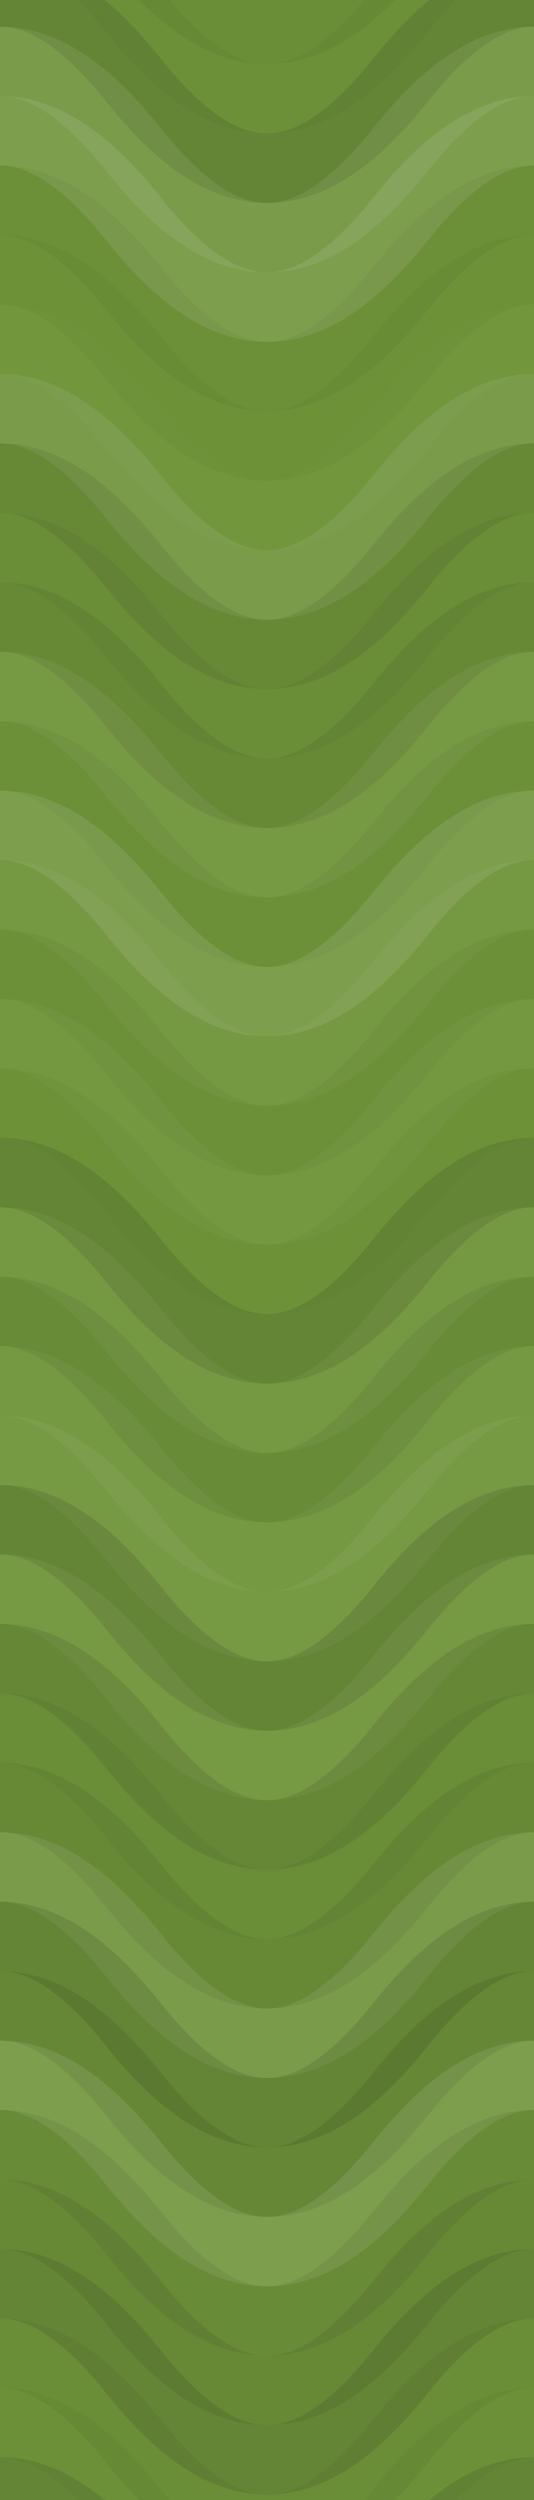 <svg xmlns="http://www.w3.org/2000/svg" width="200" height="936" viewbox="0 0 200 936" preserveAspectRatio="none"><rect x="0" y="0" width="100%" height="100%" fill="rgb(111, 149, 57)" /><path d="M0 44 C 35 0, 65 0, 100 44 S 165 88, 200 44 S 265 0, 300, 44" fill="none" stroke="#222" style="opacity:0.063;stroke-width:26px;" transform="translate(-50, -66)" /><path d="M0 44 C 35 0, 65 0, 100 44 S 165 88, 200 44 S 265 0, 300, 44" fill="none" stroke="#222" style="opacity:0.063;stroke-width:26px;" transform="translate(-50, 870)" /><path d="M0 44 C 35 0, 65 0, 100 44 S 165 88, 200 44 S 265 0, 300, 44" fill="none" stroke="#222" style="opacity:0.046;stroke-width:26px;" transform="translate(-50, -40)" /><path d="M0 44 C 35 0, 65 0, 100 44 S 165 88, 200 44 S 265 0, 300, 44" fill="none" stroke="#222" style="opacity:0.046;stroke-width:26px;" transform="translate(-50, 896)" /><path d="M0 44 C 35 0, 65 0, 100 44 S 165 88, 200 44 S 265 0, 300, 44" fill="none" stroke="#222" style="opacity:0.133;stroke-width:26px;" transform="translate(-50, -14)" /><path d="M0 44 C 35 0, 65 0, 100 44 S 165 88, 200 44 S 265 0, 300, 44" fill="none" stroke="#222" style="opacity:0.133;stroke-width:26px;" transform="translate(-50, 922)" /><path d="M0 44 C 35 0, 65 0, 100 44 S 165 88, 200 44 S 265 0, 300, 44" fill="none" stroke="#ddd" style="opacity:0.107;stroke-width:26px;" transform="translate(-50, 12)" /><path d="M0 44 C 35 0, 65 0, 100 44 S 165 88, 200 44 S 265 0, 300, 44" fill="none" stroke="#ddd" style="opacity:0.107;stroke-width:26px;" transform="translate(-50, 948)" /><path d="M0 44 C 35 0, 65 0, 100 44 S 165 88, 200 44 S 265 0, 300, 44" fill="none" stroke="#ddd" style="opacity:0.124;stroke-width:26px;" transform="translate(-50, 38)" /><path d="M0 44 C 35 0, 65 0, 100 44 S 165 88, 200 44 S 265 0, 300, 44" fill="none" stroke="#ddd" style="opacity:0.124;stroke-width:26px;" transform="translate(-50, 974)" /><path d="M0 44 C 35 0, 65 0, 100 44 S 165 88, 200 44 S 265 0, 300, 44" fill="none" stroke="#222" style="opacity:0.046;stroke-width:26px;" transform="translate(-50, 64)" /><path d="M0 44 C 35 0, 65 0, 100 44 S 165 88, 200 44 S 265 0, 300, 44" fill="none" stroke="#222" style="opacity:0.046;stroke-width:26px;" transform="translate(-50, 1000)" /><path d="M0 44 C 35 0, 65 0, 100 44 S 165 88, 200 44 S 265 0, 300, 44" fill="none" stroke="#222" style="opacity:0.029;stroke-width:26px;" transform="translate(-50, 90)" /><path d="M0 44 C 35 0, 65 0, 100 44 S 165 88, 200 44 S 265 0, 300, 44" fill="none" stroke="#222" style="opacity:0.029;stroke-width:26px;" transform="translate(-50, 1026)" /><path d="M0 44 C 35 0, 65 0, 100 44 S 165 88, 200 44 S 265 0, 300, 44" fill="none" stroke="#ddd" style="opacity:0.02;stroke-width:26px;" transform="translate(-50, 116)" /><path d="M0 44 C 35 0, 65 0, 100 44 S 165 88, 200 44 S 265 0, 300, 44" fill="none" stroke="#ddd" style="opacity:0.02;stroke-width:26px;" transform="translate(-50, 1052)" /><path d="M0 44 C 35 0, 65 0, 100 44 S 165 88, 200 44 S 265 0, 300, 44" fill="none" stroke="#ddd" style="opacity:0.107;stroke-width:26px;" transform="translate(-50, 142)" /><path d="M0 44 C 35 0, 65 0, 100 44 S 165 88, 200 44 S 265 0, 300, 44" fill="none" stroke="#ddd" style="opacity:0.107;stroke-width:26px;" transform="translate(-50, 1078)" /><path d="M0 44 C 35 0, 65 0, 100 44 S 165 88, 200 44 S 265 0, 300, 44" fill="none" stroke="#222" style="opacity:0.098;stroke-width:26px;" transform="translate(-50, 168)" /><path d="M0 44 C 35 0, 65 0, 100 44 S 165 88, 200 44 S 265 0, 300, 44" fill="none" stroke="#222" style="opacity:0.098;stroke-width:26px;" transform="translate(-50, 1104)" /><path d="M0 44 C 35 0, 65 0, 100 44 S 165 88, 200 44 S 265 0, 300, 44" fill="none" stroke="#222" style="opacity:0.063;stroke-width:26px;" transform="translate(-50, 194)" /><path d="M0 44 C 35 0, 65 0, 100 44 S 165 88, 200 44 S 265 0, 300, 44" fill="none" stroke="#222" style="opacity:0.063;stroke-width:26px;" transform="translate(-50, 1130)" /><path d="M0 44 C 35 0, 65 0, 100 44 S 165 88, 200 44 S 265 0, 300, 44" fill="none" stroke="#222" style="opacity:0.098;stroke-width:26px;" transform="translate(-50, 220)" /><path d="M0 44 C 35 0, 65 0, 100 44 S 165 88, 200 44 S 265 0, 300, 44" fill="none" stroke="#222" style="opacity:0.098;stroke-width:26px;" transform="translate(-50, 1156)" /><path d="M0 44 C 35 0, 65 0, 100 44 S 165 88, 200 44 S 265 0, 300, 44" fill="none" stroke="#ddd" style="opacity:0.072;stroke-width:26px;" transform="translate(-50, 246)" /><path d="M0 44 C 35 0, 65 0, 100 44 S 165 88, 200 44 S 265 0, 300, 44" fill="none" stroke="#ddd" style="opacity:0.072;stroke-width:26px;" transform="translate(-50, 1182)" /><path d="M0 44 C 35 0, 65 0, 100 44 S 165 88, 200 44 S 265 0, 300, 44" fill="none" stroke="#222" style="opacity:0.046;stroke-width:26px;" transform="translate(-50, 272)" /><path d="M0 44 C 35 0, 65 0, 100 44 S 165 88, 200 44 S 265 0, 300, 44" fill="none" stroke="#222" style="opacity:0.046;stroke-width:26px;" transform="translate(-50, 1208)" /><path d="M0 44 C 35 0, 65 0, 100 44 S 165 88, 200 44 S 265 0, 300, 44" fill="none" stroke="#ddd" style="opacity:0.124;stroke-width:26px;" transform="translate(-50, 298)" /><path d="M0 44 C 35 0, 65 0, 100 44 S 165 88, 200 44 S 265 0, 300, 44" fill="none" stroke="#ddd" style="opacity:0.124;stroke-width:26px;" transform="translate(-50, 1234)" /><path d="M0 44 C 35 0, 65 0, 100 44 S 165 88, 200 44 S 265 0, 300, 44" fill="none" stroke="#ddd" style="opacity:0.055;stroke-width:26px;" transform="translate(-50, 324)" /><path d="M0 44 C 35 0, 65 0, 100 44 S 165 88, 200 44 S 265 0, 300, 44" fill="none" stroke="#ddd" style="opacity:0.055;stroke-width:26px;" transform="translate(-50, 1260)" /><path d="M0 44 C 35 0, 65 0, 100 44 S 165 88, 200 44 S 265 0, 300, 44" fill="none" stroke="#222" style="opacity:0.046;stroke-width:26px;" transform="translate(-50, 350)" /><path d="M0 44 C 35 0, 65 0, 100 44 S 165 88, 200 44 S 265 0, 300, 44" fill="none" stroke="#222" style="opacity:0.046;stroke-width:26px;" transform="translate(-50, 1286)" /><path d="M0 44 C 35 0, 65 0, 100 44 S 165 88, 200 44 S 265 0, 300, 44" fill="none" stroke="#ddd" style="opacity:0.037;stroke-width:26px;" transform="translate(-50, 376)" /><path d="M0 44 C 35 0, 65 0, 100 44 S 165 88, 200 44 S 265 0, 300, 44" fill="none" stroke="#ddd" style="opacity:0.037;stroke-width:26px;" transform="translate(-50, 1312)" /><path d="M0 44 C 35 0, 65 0, 100 44 S 165 88, 200 44 S 265 0, 300, 44" fill="none" stroke="#222" style="opacity:0.029;stroke-width:26px;" transform="translate(-50, 402)" /><path d="M0 44 C 35 0, 65 0, 100 44 S 165 88, 200 44 S 265 0, 300, 44" fill="none" stroke="#222" style="opacity:0.029;stroke-width:26px;" transform="translate(-50, 1338)" /><path d="M0 44 C 35 0, 65 0, 100 44 S 165 88, 200 44 S 265 0, 300, 44" fill="none" stroke="#222" style="opacity:0.133;stroke-width:26px;" transform="translate(-50, 428)" /><path d="M0 44 C 35 0, 65 0, 100 44 S 165 88, 200 44 S 265 0, 300, 44" fill="none" stroke="#222" style="opacity:0.133;stroke-width:26px;" transform="translate(-50, 1364)" /><path d="M0 44 C 35 0, 65 0, 100 44 S 165 88, 200 44 S 265 0, 300, 44" fill="none" stroke="#ddd" style="opacity:0.055;stroke-width:26px;" transform="translate(-50, 454)" /><path d="M0 44 C 35 0, 65 0, 100 44 S 165 88, 200 44 S 265 0, 300, 44" fill="none" stroke="#ddd" style="opacity:0.055;stroke-width:26px;" transform="translate(-50, 1390)" /><path d="M0 44 C 35 0, 65 0, 100 44 S 165 88, 200 44 S 265 0, 300, 44" fill="none" stroke="#222" style="opacity:0.081;stroke-width:26px;" transform="translate(-50, 480)" /><path d="M0 44 C 35 0, 65 0, 100 44 S 165 88, 200 44 S 265 0, 300, 44" fill="none" stroke="#222" style="opacity:0.081;stroke-width:26px;" transform="translate(-50, 1416)" /><path d="M0 44 C 35 0, 65 0, 100 44 S 165 88, 200 44 S 265 0, 300, 44" fill="none" stroke="#ddd" style="opacity:0.055;stroke-width:26px;" transform="translate(-50, 506)" /><path d="M0 44 C 35 0, 65 0, 100 44 S 165 88, 200 44 S 265 0, 300, 44" fill="none" stroke="#ddd" style="opacity:0.055;stroke-width:26px;" transform="translate(-50, 1442)" /><path d="M0 44 C 35 0, 65 0, 100 44 S 165 88, 200 44 S 265 0, 300, 44" fill="none" stroke="#ddd" style="opacity:0.072;stroke-width:26px;" transform="translate(-50, 532)" /><path d="M0 44 C 35 0, 65 0, 100 44 S 165 88, 200 44 S 265 0, 300, 44" fill="none" stroke="#ddd" style="opacity:0.072;stroke-width:26px;" transform="translate(-50, 1468)" /><path d="M0 44 C 35 0, 65 0, 100 44 S 165 88, 200 44 S 265 0, 300, 44" fill="none" stroke="#222" style="opacity:0.133;stroke-width:26px;" transform="translate(-50, 558)" /><path d="M0 44 C 35 0, 65 0, 100 44 S 165 88, 200 44 S 265 0, 300, 44" fill="none" stroke="#222" style="opacity:0.133;stroke-width:26px;" transform="translate(-50, 1494)" /><path d="M0 44 C 35 0, 65 0, 100 44 S 165 88, 200 44 S 265 0, 300, 44" fill="none" stroke="#ddd" style="opacity:0.072;stroke-width:26px;" transform="translate(-50, 584)" /><path d="M0 44 C 35 0, 65 0, 100 44 S 165 88, 200 44 S 265 0, 300, 44" fill="none" stroke="#ddd" style="opacity:0.072;stroke-width:26px;" transform="translate(-50, 1520)" /><path d="M0 44 C 35 0, 65 0, 100 44 S 165 88, 200 44 S 265 0, 300, 44" fill="none" stroke="#222" style="opacity:0.115;stroke-width:26px;" transform="translate(-50, 610)" /><path d="M0 44 C 35 0, 65 0, 100 44 S 165 88, 200 44 S 265 0, 300, 44" fill="none" stroke="#222" style="opacity:0.115;stroke-width:26px;" transform="translate(-50, 1546)" /><path d="M0 44 C 35 0, 65 0, 100 44 S 165 88, 200 44 S 265 0, 300, 44" fill="none" stroke="#222" style="opacity:0.063;stroke-width:26px;" transform="translate(-50, 636)" /><path d="M0 44 C 35 0, 65 0, 100 44 S 165 88, 200 44 S 265 0, 300, 44" fill="none" stroke="#222" style="opacity:0.063;stroke-width:26px;" transform="translate(-50, 1572)" /><path d="M0 44 C 35 0, 65 0, 100 44 S 165 88, 200 44 S 265 0, 300, 44" fill="none" stroke="#222" style="opacity:0.098;stroke-width:26px;" transform="translate(-50, 662)" /><path d="M0 44 C 35 0, 65 0, 100 44 S 165 88, 200 44 S 265 0, 300, 44" fill="none" stroke="#222" style="opacity:0.098;stroke-width:26px;" transform="translate(-50, 1598)" /><path d="M0 44 C 35 0, 65 0, 100 44 S 165 88, 200 44 S 265 0, 300, 44" fill="none" stroke="#ddd" style="opacity:0.107;stroke-width:26px;" transform="translate(-50, 688)" /><path d="M0 44 C 35 0, 65 0, 100 44 S 165 88, 200 44 S 265 0, 300, 44" fill="none" stroke="#ddd" style="opacity:0.107;stroke-width:26px;" transform="translate(-50, 1624)" /><path d="M0 44 C 35 0, 65 0, 100 44 S 165 88, 200 44 S 265 0, 300, 44" fill="none" stroke="#222" style="opacity:0.133;stroke-width:26px;" transform="translate(-50, 714)" /><path d="M0 44 C 35 0, 65 0, 100 44 S 165 88, 200 44 S 265 0, 300, 44" fill="none" stroke="#222" style="opacity:0.133;stroke-width:26px;" transform="translate(-50, 1650)" /><path d="M0 44 C 35 0, 65 0, 100 44 S 165 88, 200 44 S 265 0, 300, 44" fill="none" stroke="#222" style="opacity:0.115;stroke-width:26px;" transform="translate(-50, 740)" /><path d="M0 44 C 35 0, 65 0, 100 44 S 165 88, 200 44 S 265 0, 300, 44" fill="none" stroke="#222" style="opacity:0.115;stroke-width:26px;" transform="translate(-50, 1676)" /><path d="M0 44 C 35 0, 65 0, 100 44 S 165 88, 200 44 S 265 0, 300, 44" fill="none" stroke="#ddd" style="opacity:0.124;stroke-width:26px;" transform="translate(-50, 766)" /><path d="M0 44 C 35 0, 65 0, 100 44 S 165 88, 200 44 S 265 0, 300, 44" fill="none" stroke="#ddd" style="opacity:0.124;stroke-width:26px;" transform="translate(-50, 1702)" /><path d="M0 44 C 35 0, 65 0, 100 44 S 165 88, 200 44 S 265 0, 300, 44" fill="none" stroke="#222" style="opacity:0.081;stroke-width:26px;" transform="translate(-50, 792)" /><path d="M0 44 C 35 0, 65 0, 100 44 S 165 88, 200 44 S 265 0, 300, 44" fill="none" stroke="#222" style="opacity:0.081;stroke-width:26px;" transform="translate(-50, 1728)" /><path d="M0 44 C 35 0, 65 0, 100 44 S 165 88, 200 44 S 265 0, 300, 44" fill="none" stroke="#222" style="opacity:0.098;stroke-width:26px;" transform="translate(-50, 818)" /><path d="M0 44 C 35 0, 65 0, 100 44 S 165 88, 200 44 S 265 0, 300, 44" fill="none" stroke="#222" style="opacity:0.098;stroke-width:26px;" transform="translate(-50, 1754)" /><path d="M0 44 C 35 0, 65 0, 100 44 S 165 88, 200 44 S 265 0, 300, 44" fill="none" stroke="#222" style="opacity:0.133;stroke-width:26px;" transform="translate(-50, 844)" /><path d="M0 44 C 35 0, 65 0, 100 44 S 165 88, 200 44 S 265 0, 300, 44" fill="none" stroke="#222" style="opacity:0.133;stroke-width:26px;" transform="translate(-50, 1780)" /></svg>